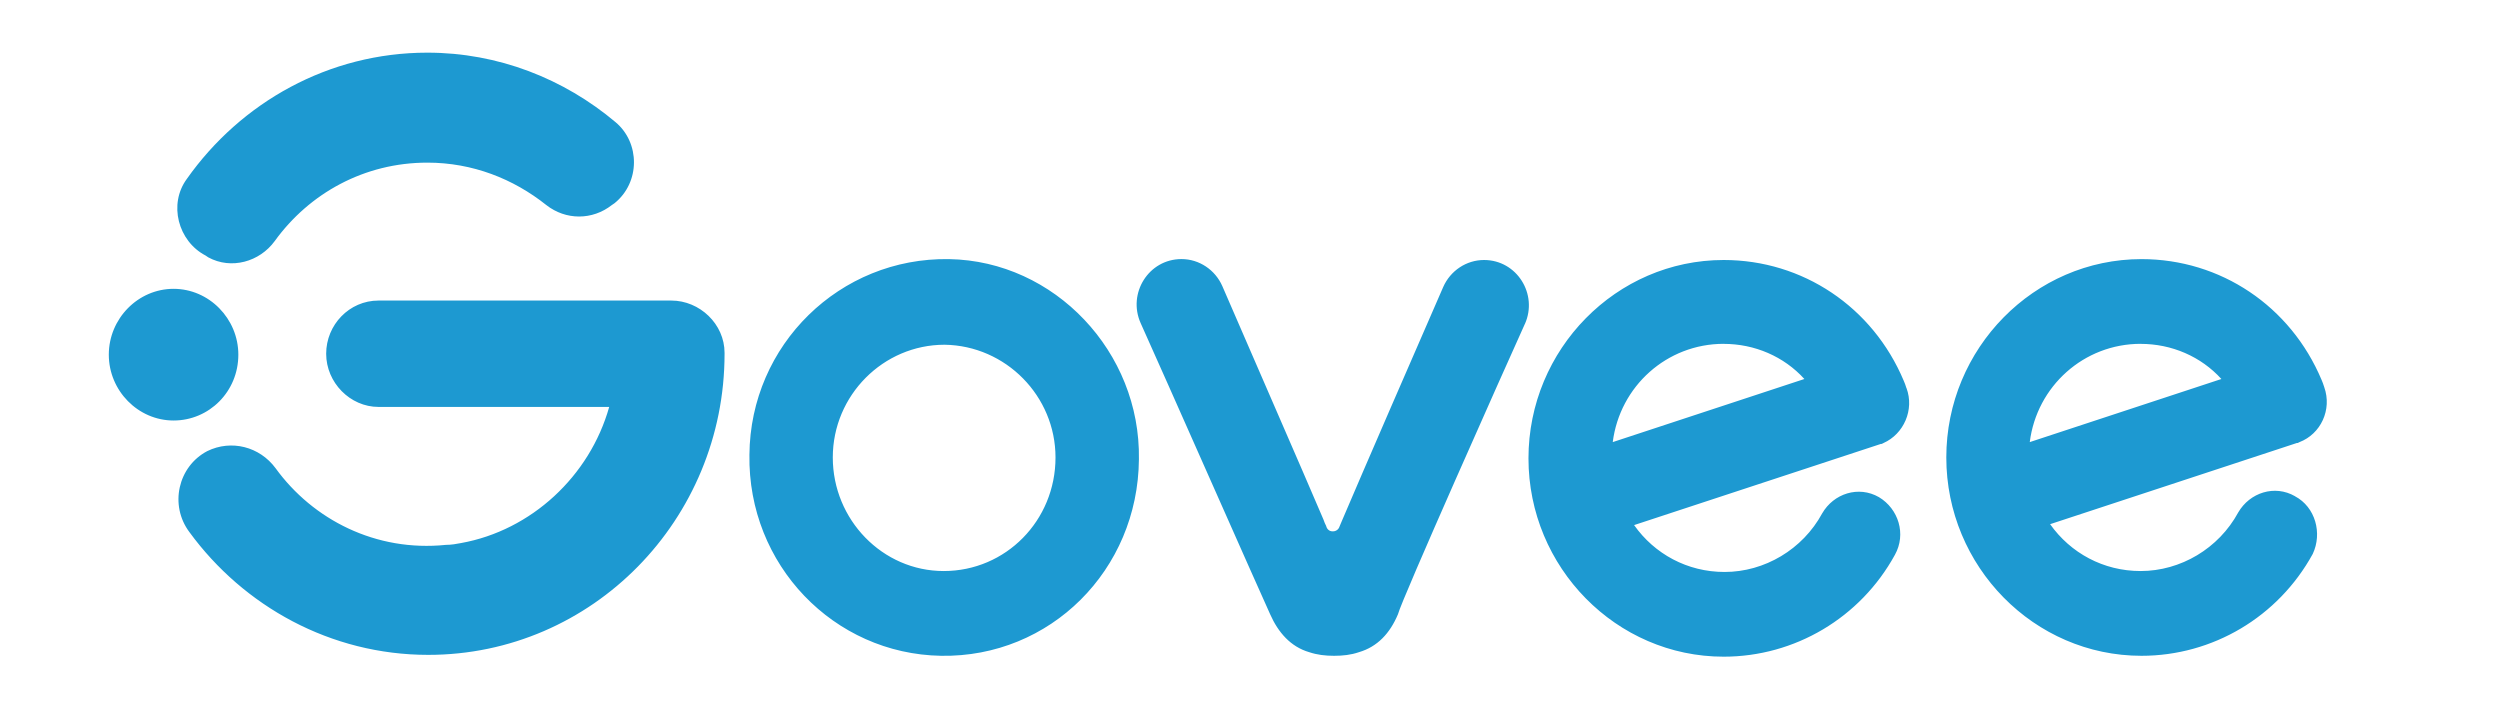 <svg width="113" height="32" viewBox="0 0 113 32" fill="none" xmlns="http://www.w3.org/2000/svg">
<path d="M42.656 25.811C39.888 25.811 37.642 23.489 37.642 20.677C37.642 17.865 39.927 15.582 42.695 15.582C45.463 15.622 47.709 17.904 47.709 20.677C47.709 23.529 45.463 25.811 42.656 25.811ZM77.908 15.543C79.312 15.543 80.635 16.113 81.558 17.131L72.896 19.983C73.218 17.456 75.342 15.541 77.91 15.541L77.908 15.543ZM9.29 11.548L9.41 11.63C10.453 12.2 11.736 11.833 12.417 10.897C13.98 8.736 16.467 7.351 19.316 7.351C21.361 7.351 23.205 8.084 24.69 9.266C25.573 9.96 26.775 9.96 27.658 9.266L27.777 9.185C28.941 8.248 28.941 6.454 27.817 5.517C25.491 3.562 22.523 2.38 19.316 2.38C14.865 2.38 10.893 4.62 8.447 8.084C7.605 9.224 8.047 10.897 9.288 11.548H9.29ZM30.343 13.585H17.109C15.785 13.585 14.743 14.686 14.743 15.989C14.743 17.293 15.826 18.393 17.109 18.393H27.536C26.654 21.53 24.008 23.976 20.84 24.546C20.64 24.586 20.398 24.628 20.157 24.628C16.989 24.954 14.141 23.487 12.456 21.163C11.734 20.185 10.451 19.86 9.369 20.39C8.045 21.084 7.645 22.836 8.566 24.057C11.012 27.4 14.943 29.6 19.355 29.6C26.773 29.6 32.75 23.487 32.75 15.989V15.949C32.75 14.646 31.626 13.585 30.343 13.585ZM10.773 16.031C10.773 14.401 9.449 13.055 7.845 13.055C6.24 13.055 4.918 14.401 4.918 16.031C4.918 17.661 6.242 19.007 7.846 19.007C9.451 19.007 10.773 17.703 10.773 16.031ZM96.756 15.543C98.161 15.543 99.483 16.113 100.407 17.131L91.745 19.983C92.064 17.456 94.191 15.541 96.758 15.541L96.756 15.543ZM68.924 14.646C69.526 13.3 68.564 11.752 67.079 11.752C66.276 11.752 65.555 12.24 65.233 12.973C64.111 15.541 61.543 21.45 60.661 23.527C60.621 23.609 60.58 23.731 60.541 23.812C60.502 23.934 60.38 24.016 60.26 24.016H60.221C60.102 24.016 59.98 23.934 59.941 23.77C59.901 23.689 59.86 23.607 59.821 23.485C58.938 21.407 56.373 15.539 55.249 12.932C54.927 12.198 54.205 11.71 53.403 11.71C51.918 11.71 50.957 13.258 51.557 14.604C52.479 16.641 57.051 26.991 57.412 27.767C57.773 28.582 58.334 29.233 59.178 29.479C59.539 29.6 59.9 29.642 60.3 29.642C60.7 29.642 61.061 29.602 61.422 29.479C62.263 29.233 62.826 28.624 63.187 27.767C63.348 27.115 68.001 16.683 68.922 14.646H68.924ZM86.17 17.54C86.131 17.418 86.09 17.295 86.05 17.213C84.646 13.87 81.478 11.752 77.91 11.752C73.057 11.752 69.087 15.786 69.087 20.717C69.087 25.648 73.057 29.682 77.91 29.682C81.119 29.682 84.087 27.93 85.65 25.078C86.172 24.141 85.811 22.999 84.928 22.471C84.006 21.941 82.882 22.307 82.363 23.204C81.48 24.835 79.756 25.853 77.951 25.853C76.266 25.853 74.783 25.038 73.861 23.734L85.011 20.067H85.05L85.13 20.027C86.052 19.62 86.535 18.52 86.174 17.542M103.735 22.429C102.814 21.899 101.69 22.265 101.168 23.162C100.285 24.793 98.561 25.811 96.756 25.811C95.072 25.811 93.588 24.996 92.665 23.693L103.814 20.025H103.853L103.934 19.985C104.897 19.619 105.417 18.518 105.056 17.5C105.016 17.378 104.975 17.255 104.936 17.173C103.532 13.831 100.364 11.712 96.796 11.712C91.943 11.712 87.973 15.746 87.973 20.677C87.973 25.608 91.943 29.642 96.796 29.642C100.005 29.642 102.972 27.89 104.536 25.038C104.977 24.101 104.656 22.919 103.734 22.431M42.897 11.712C37.964 11.63 33.913 15.582 33.874 20.555C33.794 25.526 37.683 29.56 42.536 29.642C47.469 29.724 51.439 25.771 51.479 20.759C51.559 15.909 47.669 11.793 42.897 11.712Z" fill="#1D99D1"/>
</svg>

